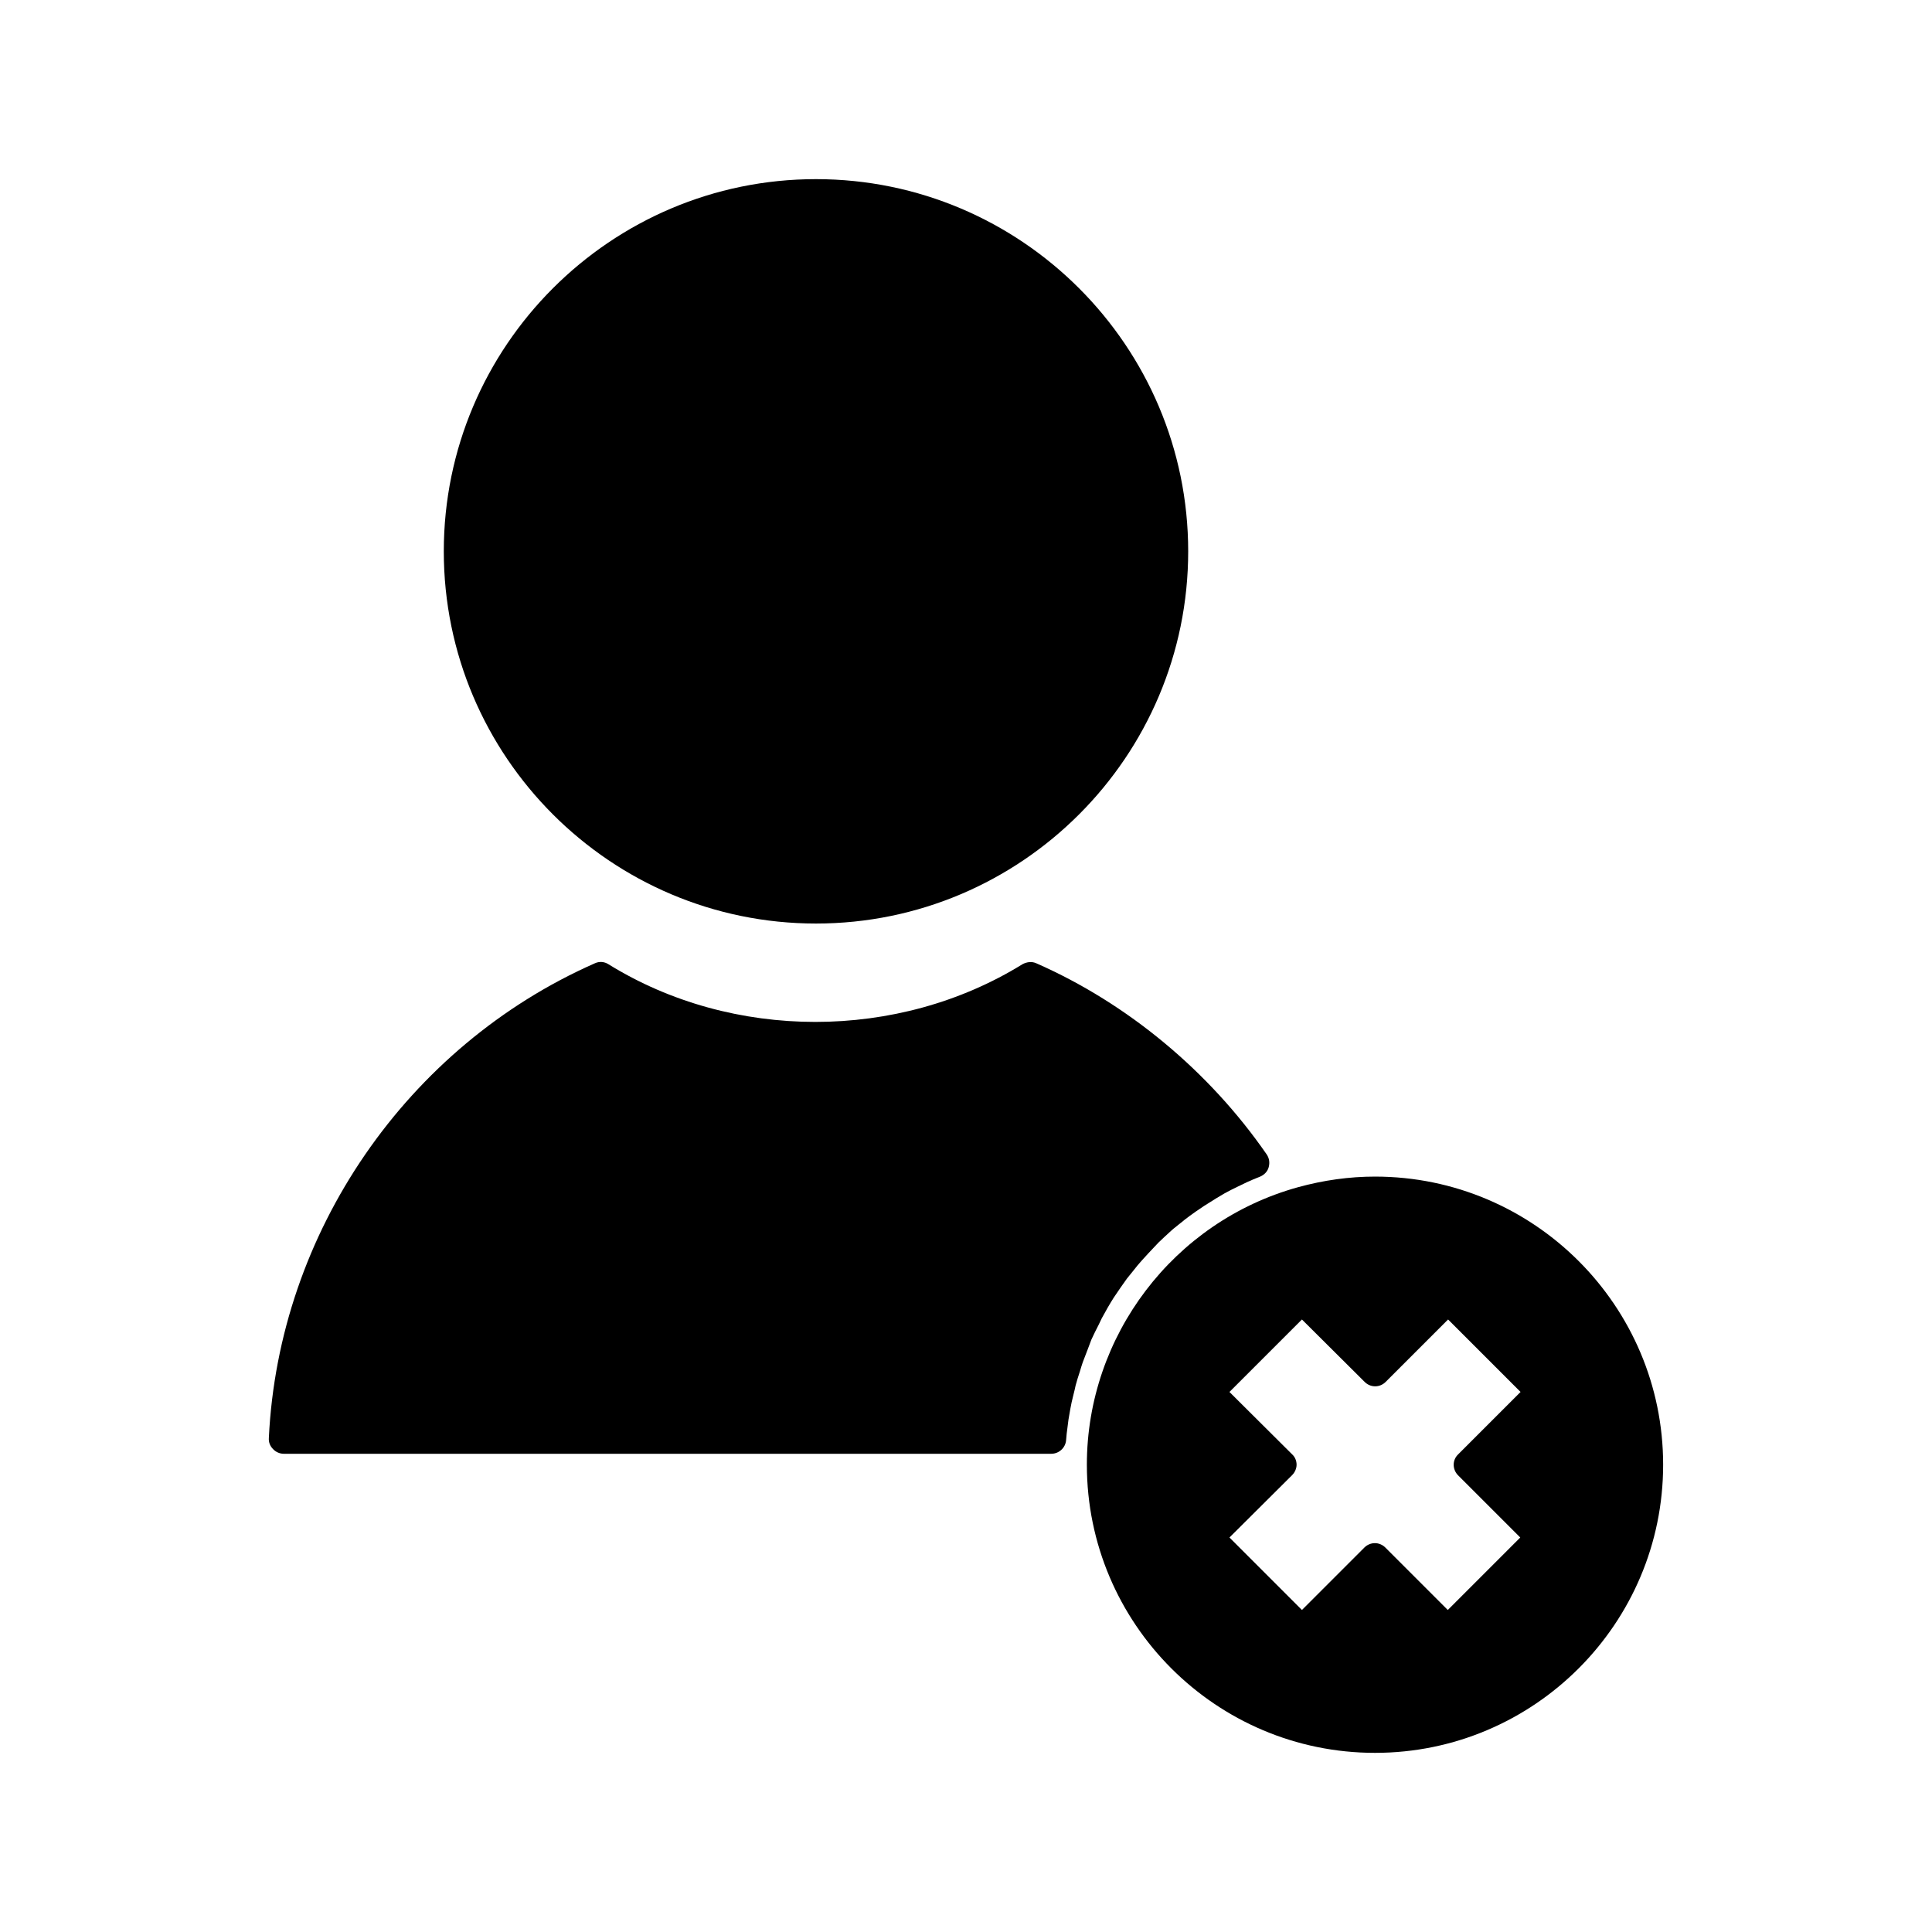 <?xml version="1.0" encoding="UTF-8"?>
<!-- Uploaded to: SVG Find, www.svgrepo.com, Generator: SVG Find Mixer Tools -->
<svg fill="#000000" width="800px" height="800px" version="1.1" viewBox="144 144 512 512" xmlns="http://www.w3.org/2000/svg">
 <g>
  <path d="m508.39 455.81c-6.769 0-13.617 0.945-20.469 2.832-32.906 9.133-55.891 39.359-55.891 73.523 0 42.117 34.242 76.359 76.359 76.359 42.117 0 76.359-34.242 76.359-76.359 0-42.113-34.242-76.355-76.359-76.355zm21.965 79.113 16.531 16.531-19.207 19.207-16.531-16.531c-1.574-1.574-4.016-1.574-5.59 0l-16.531 16.531-19.207-19.207 16.609-16.531c0.707-0.707 1.18-1.73 1.18-2.754s-0.395-2.047-1.18-2.754l-16.609-16.531 19.207-19.207 16.609 16.531c1.574 1.574 4.016 1.574 5.59 0l16.531-16.531 19.207 19.207-16.531 16.531c-1.574 1.492-1.574 3.934-0.078 5.508z"/>
  <path d="m433.22 499.03c0.629-1.34 1.258-2.676 1.969-4.016l0.789-1.652c1.023-1.891 2.047-3.699 3.148-5.434 1.34-1.969 2.441-3.621 3.543-5.117l1.34-1.652s0.316-0.395 0.316-0.395c0.789-1.023 1.574-1.969 2.363-2.832l1.73-1.891c0.867-0.945 1.812-1.891 2.598-2.754l1.496-1.418c1.34-1.258 2.281-2.125 3.305-2.914 0.629-0.551 1.34-1.023 2.047-1.652 1.023-0.789 1.969-1.496 2.992-2.203l2.203-1.496c1.102-0.707 2.125-1.34 3.387-2.125l2.125-1.258c1.102-0.629 2.281-1.18 3.387-1.73l2.441-1.18c1.18-0.551 2.363-1.023 3.543-1.496 1.102-0.473 1.969-1.34 2.281-2.519 0.316-1.18 0.156-2.363-0.551-3.387-15.191-21.965-36.84-39.988-61.008-50.617-1.18-0.551-2.519-0.395-3.699 0.234-32.984 20.387-76.832 20.387-109.73 0-1.102-0.707-2.441-0.789-3.621-0.234-49.762 21.965-83.77 71.32-86.367 125.8-0.078 1.102 0.316 2.125 1.102 2.914 0.707 0.789 1.812 1.258 2.832 1.258h203.41c2.047 0 3.777-1.574 3.938-3.621l0.156-1.73c0.156-1.258 0.316-2.519 0.473-3.699 0.156-0.945 0.316-1.812 0.473-2.754 0.234-1.258 0.473-2.441 0.789-3.621 0.316-1.18 0.473-1.969 0.629-2.676 0.316-1.18 0.707-2.441 1.102-3.621 0.395-1.258 0.551-1.891 0.789-2.519 0.473-1.258 0.945-2.441 1.418-3.699z"/>
  <path d="m261.61 290.11c0 54.395 44.242 98.637 98.637 98.637 54.395 0 98.637-44.242 98.637-98.637s-44.242-98.637-98.637-98.637c-54.398 0-98.637 44.242-98.637 98.637z"/>
 </g>
</svg>